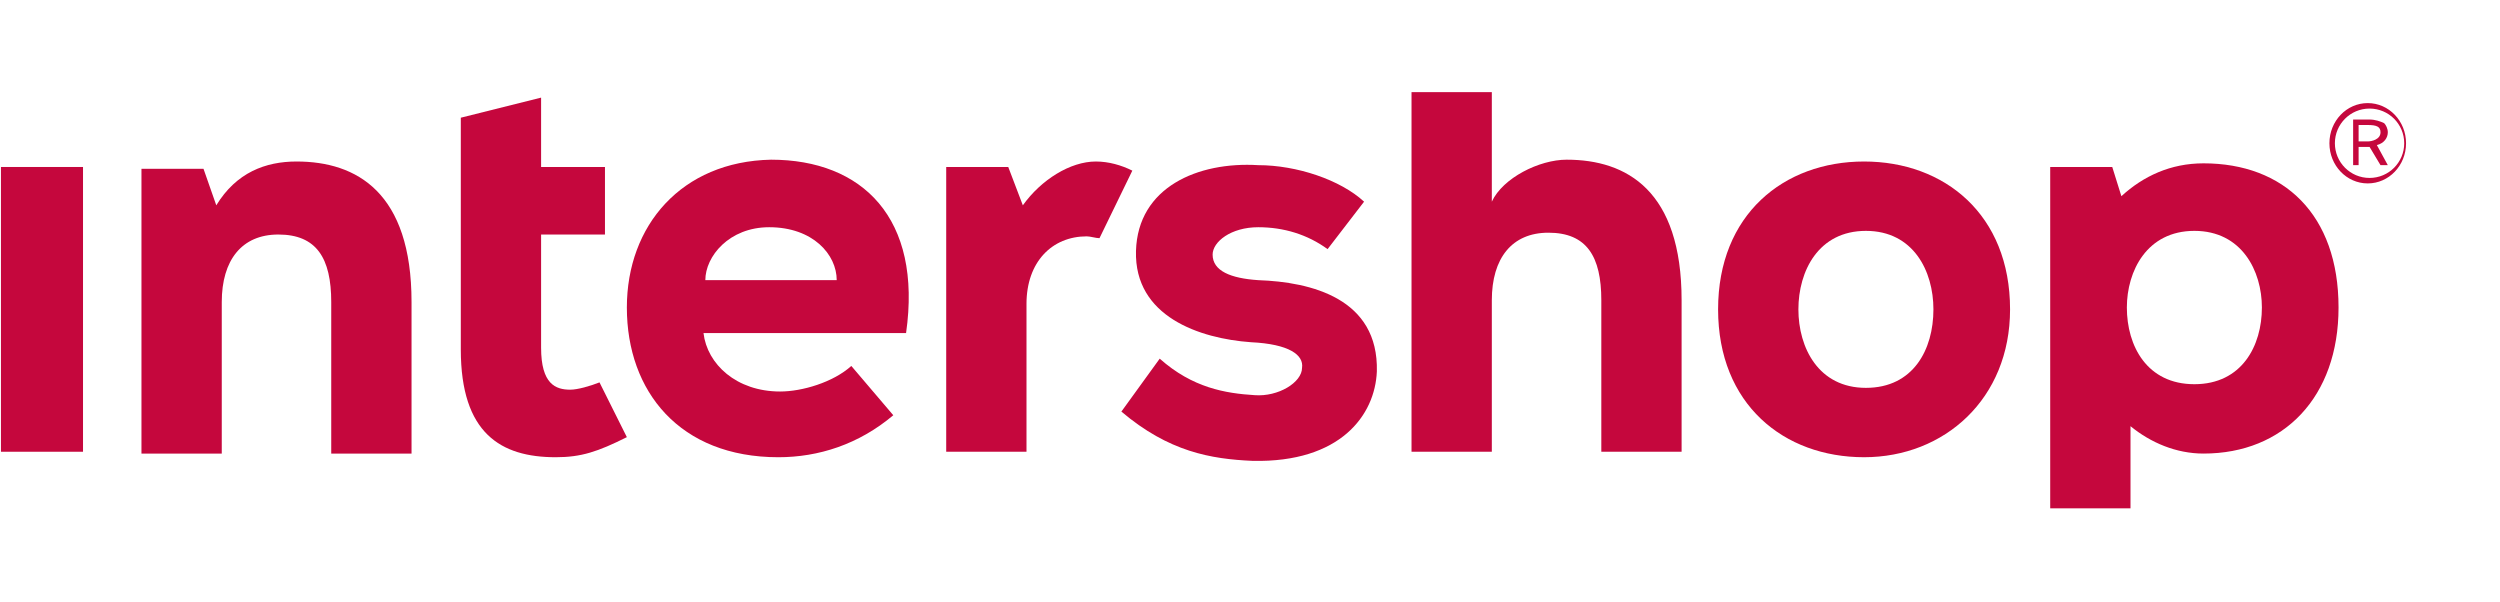 <svg version="1.2" xmlns="http://www.w3.org/2000/svg" viewBox="0 0 1575 379" width="1575" height="379"><defs><clipPath clipPathUnits="userSpaceOnUse" id="cp1"><path d="m715.67 158.1c-1.15 41.4 40.24 55.2 72.43 57.5 24.14 1.15 33.34 8.05 32.19 16.1 0 9.2-14.95 18.4-29.89 17.25-18.4-1.15-39.09-4.6-59.78-23l-24.15 33.35c29.89 25.3 56.33 29.9 82.78 31.05 55.18 1.15 77.02-28.75 78.17-56.35 1.15-46-41.39-56.35-74.72-57.5-17.25-1.15-28.75-5.75-28.75-16.1 0-8.05 11.5-17.25 28.75-17.25 16.09 0 31.04 4.6 43.68 13.8l22.99-29.9c-14.94-13.8-42.53-23-66.67-23-37.94-2.3-75.88 13.8-77.03 54.05z"/></clipPath><clipPath clipPathUnits="userSpaceOnUse" id="cp2"><path d="m485.74 100.6c57.49 0 95.42 36.8 85.08 109.25h-127.61c2.3 19.55 20.69 36.8 48.28 36.8 13.8 0 33.34-5.75 44.84-16.1l26.44 31.05c-21.84 18.4-47.14 26.45-72.43 26.45-62.08 0-95.42-41.4-95.42-94.3 0-51.75 34.49-92 90.82-93.15zm-41.38 75.9h82.77c0-16.1-14.94-33.35-42.54-33.35-25.29 0-40.23 18.4-40.23 33.35z"/></clipPath><clipPath clipPathUnits="userSpaceOnUse" id="cp3"><path d="m1174.37 101.75c50.59 0 91.97 33.35 91.97 93.15 0 56.35-41.38 93.15-91.97 93.15-50.58 0-91.97-33.35-91.97-93.15 0-59.8 41.39-93.15 91.97-93.15zm1.15 142.6c29.89 0 42.54-24.15 42.54-49.45 0-24.15-12.65-49.45-42.54-49.45-29.89 0-42.53 25.3-42.53 49.45 0 24.15 12.64 49.45 42.53 49.45z"/></clipPath><clipPath clipPathUnits="userSpaceOnUse" id="cp4"><path d="m644.39 129.35l-9.19-24.15h-39.09v179.4h50.58v-93.15c0-26.45 16.1-42.55 37.94-42.55 2.3 0 5.75 1.15 8.05 1.15l20.69-42.55c-6.9-3.45-14.94-5.75-22.99-5.75-16.1 0-34.49 11.5-45.99 27.6z"/></clipPath><clipPath clipPathUnits="userSpaceOnUse" id="cp5"><path d="m290.31 74.15v146.05c0 52.9 25.29 67.85 59.78 67.85 16.09 0 26.44-3.45 44.83-12.65l-17.24-34.5c-5.75 2.3-13.8 4.6-18.4 4.6-9.19 0-18.39-3.45-18.39-26.45v-71.3h40.24v-42.55h-40.24v-43.7z"/></clipPath><clipPath clipPathUnits="userSpaceOnUse" id="cp6"><path d="m136.26 129.35l-8.05-23h-39.09v179.4h50.59v-95.45c0-26.45 12.64-42.55 35.63-42.55 24.15 0 33.34 14.95 33.34 42.55v95.45h50.59v-95.45c0-69-34.49-88.55-72.43-88.55-19.54 0-37.94 6.9-50.58 27.6z"/></clipPath><clipPath clipPathUnits="userSpaceOnUse" id="cp7"><path d="m889.26 58.05v226.55h50.59v-95.45c0-26.45 12.64-42.55 35.64-42.55 24.14 0 33.34 14.95 33.34 42.55v95.45h50.58v-95.45c0-69-34.49-88.55-72.43-88.55-17.24 0-40.23 11.5-47.13 26.45v-69z"/></clipPath><clipPath clipPathUnits="userSpaceOnUse" id="cp8"><path d="m1388.2 102.9c50.59 0 85.08 32.2 85.08 90.85 0 56.35-34.49 92-85.08 92-17.24 0-33.34-6.9-45.98-17.25v51.75h-50.59v-215.05h39.09l5.75 18.4c13.8-12.65 31.04-20.7 51.73-20.7zm-5.74 139.15c29.89 0 42.53-24.15 42.53-48.3 0-23-12.64-48.3-42.53-48.3-29.9 0-42.54 25.3-42.54 48.3 0 24.15 12.64 48.3 42.54 48.3z"/></clipPath><clipPath clipPathUnits="userSpaceOnUse" id="cp9"><path d="m1491.67 115.55c-13.35 0-24.14-11.31-24.14-25.3 0-13.99 10.79-25.3 24.14-25.3 13.35 0 24.14 11.31 24.14 25.3 0 13.99-10.79 25.3-24.14 25.3zm22.99-25.3c0-12.08-9.76-21.85-21.84-21.85-12.08 0-21.84 9.77-21.84 21.85 0 12.08 9.76 21.85 21.84 21.85 12.08 0 21.84-9.77 21.84-21.85z"/></clipPath><clipPath clipPathUnits="userSpaceOnUse" id="cp10"><path d="m1502.02 77.6c1.15 1.15 2.3 3.45 2.3 5.75 0 3.45-2.3 6.9-6.9 8.05l6.9 12.65h-4.6l-6.9-11.5h-6.9v11.5h-3.45v-28.75h10.35c3.45 0 6.9 1.15 9.2 2.3zm-16.1 11.5h5.75c2.3 0 8.05-1.15 8.05-5.75 0-3.45-2.3-4.6-8.05-4.6h-5.75z"/></clipPath></defs><style>.a{fill:#c5073d}</style><g clip-path="url(#cp1)"><path class="a" d="m924.9 44.3v301.3h-274.8v-301.4z"/></g><g clip-path="url(#cp2)"><path class="a" d="m629.4 44.3v301.3h-292v-301.4z"/></g><g clip-path="url(#cp3)"><path class="a" d="m1325 44.3v301.3h-300.1v-301.4z"/></g><g clip-path="url(#cp4)"><path class="a" d="m772 44.3v297.8h-233.4v-297.9z"/></g><g clip-path="url(#cp5)"><path class="a" d="m452.4 4v341.6l-219.6-0.1v-341.5z"/></g><path class="a" d="m52.3 105.2v179.4h-51.7v-179.4z"/><g clip-path="url(#cp6)"><path class="a" d="m316.7 44.3v297.8h-285.1v-297.9z"/></g><g clip-path="url(#cp7)"><path class="a" d="m1116.9 0.6v341.5h-285.1v-341.6z"/></g><g clip-path="url(#cp8)"><path class="a" d="m1530.8 45.4v333.5h-296.6v-333.5z"/></g><g clip-path="url(#cp9)"><path class="a" d="m1574.4 8.6v164.5h-164.4v-164.5z"/></g><g clip-path="url(#cp10)"><path class="a" d="m1561.8 17.8v143.7h-136.8v-143.7z"/></g></svg>